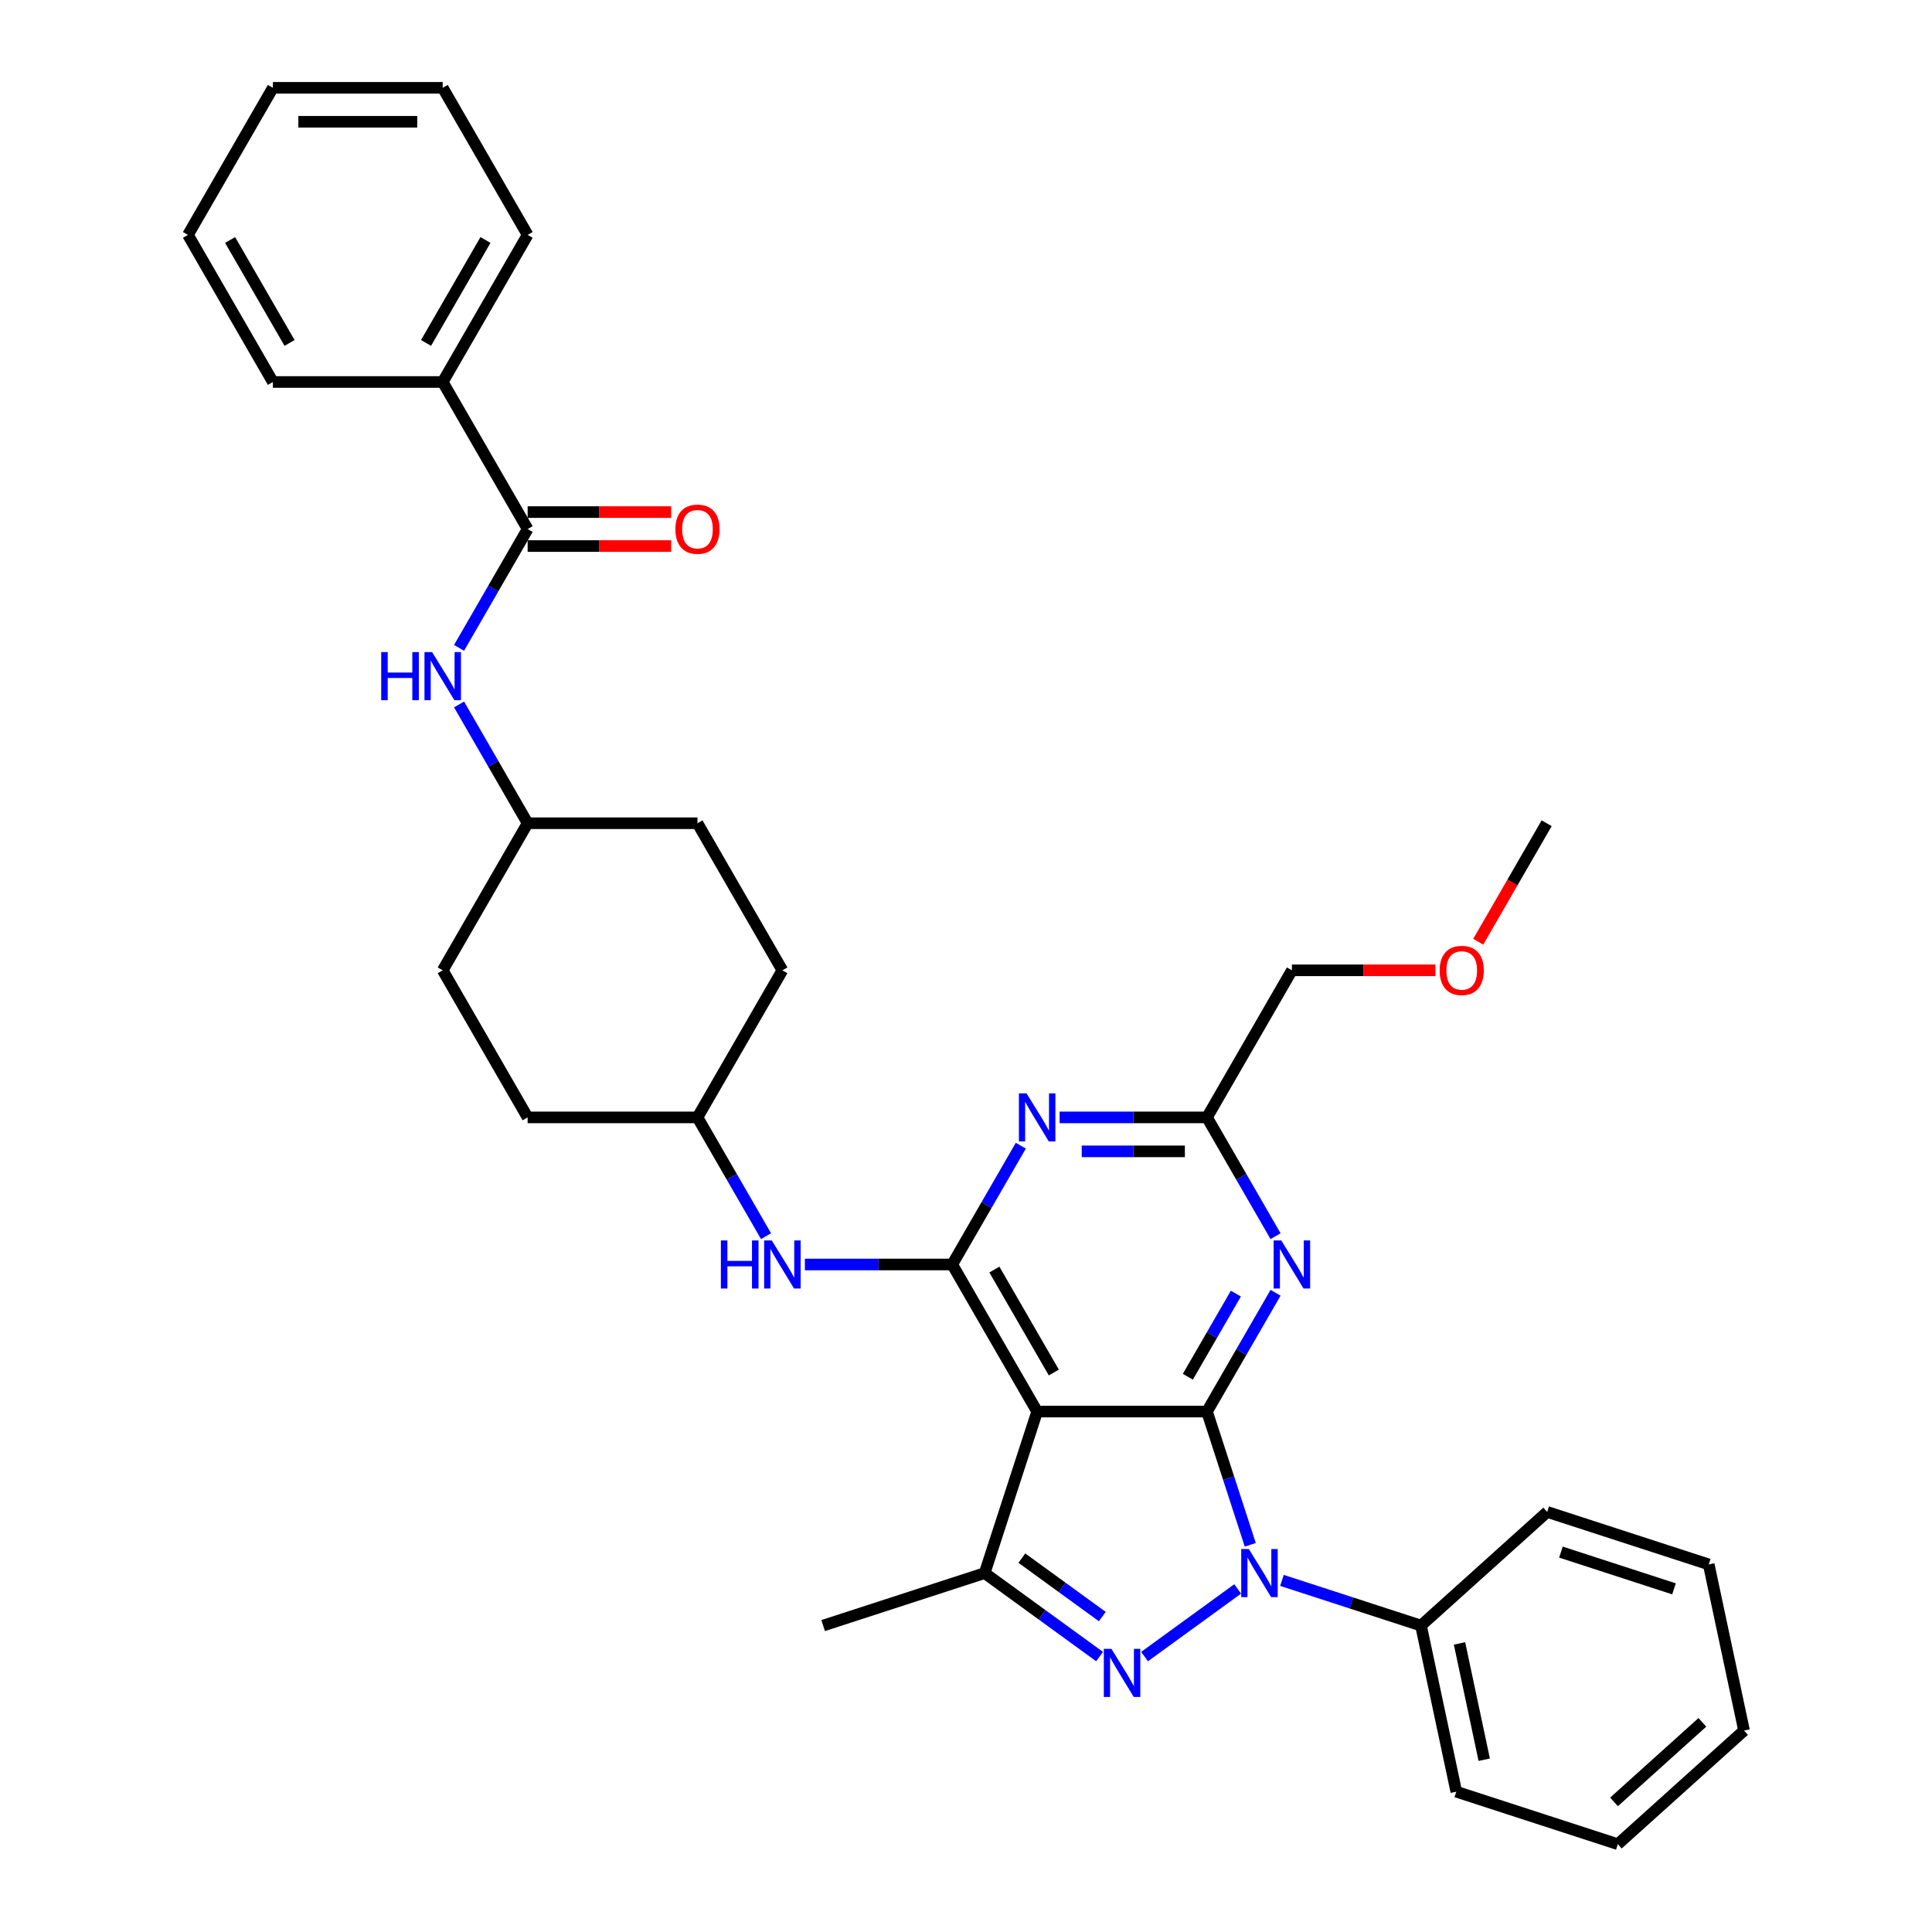 <?xml version='1.0' encoding='iso-8859-1'?>
<svg version='1.1' baseProfile='full'
              xmlns='http://www.w3.org/2000/svg'
                      xmlns:rdkit='http://www.rdkit.org/xml'
                      xmlns:xlink='http://www.w3.org/1999/xlink'
                  xml:space='preserve'
width='1000px' height='1000px' viewBox='0 0 1000 1000'>
<!-- END OF HEADER -->
<rect style='opacity:1.0;fill:#FFFFFF;stroke:none' width='1000' height='1000' x='0' y='0'> </rect>
<path class='bond-0' d='M 237.605,364.62 L 255.354,395.362' style='fill:none;fill-rule:evenodd;stroke:#0000FF;stroke-width:6px;stroke-linecap:butt;stroke-linejoin:miter;stroke-opacity:1' />
<path class='bond-0' d='M 255.354,395.362 L 273.103,426.105' style='fill:none;fill-rule:evenodd;stroke:#000000;stroke-width:6px;stroke-linecap:butt;stroke-linejoin:miter;stroke-opacity:1' />
<path class='bond-1' d='M 237.605,335.329 L 255.354,304.587' style='fill:none;fill-rule:evenodd;stroke:#0000FF;stroke-width:6px;stroke-linecap:butt;stroke-linejoin:miter;stroke-opacity:1' />
<path class='bond-1' d='M 255.354,304.587 L 273.103,273.845' style='fill:none;fill-rule:evenodd;stroke:#000000;stroke-width:6px;stroke-linecap:butt;stroke-linejoin:miter;stroke-opacity:1' />
<path class='bond-2' d='M 229.149,197.715 L 273.103,121.585' style='fill:none;fill-rule:evenodd;stroke:#000000;stroke-width:6px;stroke-linecap:butt;stroke-linejoin:miter;stroke-opacity:1' />
<path class='bond-2' d='M 220.516,177.504 L 251.284,124.213' style='fill:none;fill-rule:evenodd;stroke:#000000;stroke-width:6px;stroke-linecap:butt;stroke-linejoin:miter;stroke-opacity:1' />
<path class='bond-3' d='M 229.149,197.715 L 141.242,197.715' style='fill:none;fill-rule:evenodd;stroke:#000000;stroke-width:6px;stroke-linecap:butt;stroke-linejoin:miter;stroke-opacity:1' />
<path class='bond-4' d='M 229.149,197.715 L 273.103,273.845' style='fill:none;fill-rule:evenodd;stroke:#000000;stroke-width:6px;stroke-linecap:butt;stroke-linejoin:miter;stroke-opacity:1' />
<path class='bond-5' d='M 273.103,282.635 L 310.244,282.635' style='fill:none;fill-rule:evenodd;stroke:#000000;stroke-width:6px;stroke-linecap:butt;stroke-linejoin:miter;stroke-opacity:1' />
<path class='bond-5' d='M 310.244,282.635 L 347.385,282.635' style='fill:none;fill-rule:evenodd;stroke:#FF0000;stroke-width:6px;stroke-linecap:butt;stroke-linejoin:miter;stroke-opacity:1' />
<path class='bond-5' d='M 273.103,265.054 L 310.244,265.054' style='fill:none;fill-rule:evenodd;stroke:#000000;stroke-width:6px;stroke-linecap:butt;stroke-linejoin:miter;stroke-opacity:1' />
<path class='bond-5' d='M 310.244,265.054 L 347.385,265.054' style='fill:none;fill-rule:evenodd;stroke:#FF0000;stroke-width:6px;stroke-linecap:butt;stroke-linejoin:miter;stroke-opacity:1' />
<path class='bond-6' d='M 273.103,121.585 L 229.149,45.455' style='fill:none;fill-rule:evenodd;stroke:#000000;stroke-width:6px;stroke-linecap:butt;stroke-linejoin:miter;stroke-opacity:1' />
<path class='bond-7' d='M 141.242,197.715 L 97.288,121.585' style='fill:none;fill-rule:evenodd;stroke:#000000;stroke-width:6px;stroke-linecap:butt;stroke-linejoin:miter;stroke-opacity:1' />
<path class='bond-7' d='M 149.875,177.504 L 119.107,124.213' style='fill:none;fill-rule:evenodd;stroke:#000000;stroke-width:6px;stroke-linecap:butt;stroke-linejoin:miter;stroke-opacity:1' />
<path class='bond-8' d='M 273.103,578.365 L 229.149,502.235' style='fill:none;fill-rule:evenodd;stroke:#000000;stroke-width:6px;stroke-linecap:butt;stroke-linejoin:miter;stroke-opacity:1' />
<path class='bond-9' d='M 273.103,578.365 L 361.01,578.365' style='fill:none;fill-rule:evenodd;stroke:#000000;stroke-width:6px;stroke-linecap:butt;stroke-linejoin:miter;stroke-opacity:1' />
<path class='bond-10' d='M 416.603,654.495 L 454.737,654.495' style='fill:none;fill-rule:evenodd;stroke:#0000FF;stroke-width:6px;stroke-linecap:butt;stroke-linejoin:miter;stroke-opacity:1' />
<path class='bond-10' d='M 454.737,654.495 L 492.871,654.495' style='fill:none;fill-rule:evenodd;stroke:#000000;stroke-width:6px;stroke-linecap:butt;stroke-linejoin:miter;stroke-opacity:1' />
<path class='bond-11' d='M 396.508,639.849 L 378.759,609.107' style='fill:none;fill-rule:evenodd;stroke:#0000FF;stroke-width:6px;stroke-linecap:butt;stroke-linejoin:miter;stroke-opacity:1' />
<path class='bond-11' d='M 378.759,609.107 L 361.01,578.365' style='fill:none;fill-rule:evenodd;stroke:#000000;stroke-width:6px;stroke-linecap:butt;stroke-linejoin:miter;stroke-opacity:1' />
<path class='bond-12' d='M 229.149,502.235 L 273.103,426.105' style='fill:none;fill-rule:evenodd;stroke:#000000;stroke-width:6px;stroke-linecap:butt;stroke-linejoin:miter;stroke-opacity:1' />
<path class='bond-13' d='M 660.23,669.14 L 642.481,699.882' style='fill:none;fill-rule:evenodd;stroke:#0000FF;stroke-width:6px;stroke-linecap:butt;stroke-linejoin:miter;stroke-opacity:1' />
<path class='bond-13' d='M 642.481,699.882 L 624.732,730.625' style='fill:none;fill-rule:evenodd;stroke:#000000;stroke-width:6px;stroke-linecap:butt;stroke-linejoin:miter;stroke-opacity:1' />
<path class='bond-13' d='M 639.68,669.572 L 627.255,691.091' style='fill:none;fill-rule:evenodd;stroke:#0000FF;stroke-width:6px;stroke-linecap:butt;stroke-linejoin:miter;stroke-opacity:1' />
<path class='bond-13' d='M 627.255,691.091 L 614.831,712.611' style='fill:none;fill-rule:evenodd;stroke:#000000;stroke-width:6px;stroke-linecap:butt;stroke-linejoin:miter;stroke-opacity:1' />
<path class='bond-14' d='M 660.23,639.849 L 642.481,609.107' style='fill:none;fill-rule:evenodd;stroke:#0000FF;stroke-width:6px;stroke-linecap:butt;stroke-linejoin:miter;stroke-opacity:1' />
<path class='bond-14' d='M 642.481,609.107 L 624.732,578.365' style='fill:none;fill-rule:evenodd;stroke:#000000;stroke-width:6px;stroke-linecap:butt;stroke-linejoin:miter;stroke-opacity:1' />
<path class='bond-15' d='M 624.732,578.365 L 668.686,502.235' style='fill:none;fill-rule:evenodd;stroke:#000000;stroke-width:6px;stroke-linecap:butt;stroke-linejoin:miter;stroke-opacity:1' />
<path class='bond-16' d='M 624.732,578.365 L 586.598,578.365' style='fill:none;fill-rule:evenodd;stroke:#000000;stroke-width:6px;stroke-linecap:butt;stroke-linejoin:miter;stroke-opacity:1' />
<path class='bond-16' d='M 586.598,578.365 L 548.464,578.365' style='fill:none;fill-rule:evenodd;stroke:#0000FF;stroke-width:6px;stroke-linecap:butt;stroke-linejoin:miter;stroke-opacity:1' />
<path class='bond-16' d='M 613.292,595.946 L 586.598,595.946' style='fill:none;fill-rule:evenodd;stroke:#000000;stroke-width:6px;stroke-linecap:butt;stroke-linejoin:miter;stroke-opacity:1' />
<path class='bond-16' d='M 586.598,595.946 L 559.904,595.946' style='fill:none;fill-rule:evenodd;stroke:#0000FF;stroke-width:6px;stroke-linecap:butt;stroke-linejoin:miter;stroke-opacity:1' />
<path class='bond-17' d='M 528.369,593.01 L 510.62,623.752' style='fill:none;fill-rule:evenodd;stroke:#0000FF;stroke-width:6px;stroke-linecap:butt;stroke-linejoin:miter;stroke-opacity:1' />
<path class='bond-17' d='M 510.62,623.752 L 492.871,654.495' style='fill:none;fill-rule:evenodd;stroke:#000000;stroke-width:6px;stroke-linecap:butt;stroke-linejoin:miter;stroke-opacity:1' />
<path class='bond-18' d='M 492.871,654.495 L 536.825,730.625' style='fill:none;fill-rule:evenodd;stroke:#000000;stroke-width:6px;stroke-linecap:butt;stroke-linejoin:miter;stroke-opacity:1' />
<path class='bond-18' d='M 514.69,657.123 L 545.458,710.414' style='fill:none;fill-rule:evenodd;stroke:#000000;stroke-width:6px;stroke-linecap:butt;stroke-linejoin:miter;stroke-opacity:1' />
<path class='bond-19' d='M 509.66,814.229 L 426.055,841.394' style='fill:none;fill-rule:evenodd;stroke:#000000;stroke-width:6px;stroke-linecap:butt;stroke-linejoin:miter;stroke-opacity:1' />
<path class='bond-20' d='M 509.66,814.229 L 539.4,835.837' style='fill:none;fill-rule:evenodd;stroke:#000000;stroke-width:6px;stroke-linecap:butt;stroke-linejoin:miter;stroke-opacity:1' />
<path class='bond-20' d='M 539.4,835.837 L 569.14,857.444' style='fill:none;fill-rule:evenodd;stroke:#0000FF;stroke-width:6px;stroke-linecap:butt;stroke-linejoin:miter;stroke-opacity:1' />
<path class='bond-20' d='M 528.916,806.488 L 549.734,821.613' style='fill:none;fill-rule:evenodd;stroke:#000000;stroke-width:6px;stroke-linecap:butt;stroke-linejoin:miter;stroke-opacity:1' />
<path class='bond-20' d='M 549.734,821.613 L 570.552,836.738' style='fill:none;fill-rule:evenodd;stroke:#0000FF;stroke-width:6px;stroke-linecap:butt;stroke-linejoin:miter;stroke-opacity:1' />
<path class='bond-21' d='M 509.66,814.229 L 536.825,730.625' style='fill:none;fill-rule:evenodd;stroke:#000000;stroke-width:6px;stroke-linecap:butt;stroke-linejoin:miter;stroke-opacity:1' />
<path class='bond-22' d='M 592.418,857.444 L 640.618,822.424' style='fill:none;fill-rule:evenodd;stroke:#0000FF;stroke-width:6px;stroke-linecap:butt;stroke-linejoin:miter;stroke-opacity:1' />
<path class='bond-23' d='M 647.139,799.584 L 635.935,765.104' style='fill:none;fill-rule:evenodd;stroke:#0000FF;stroke-width:6px;stroke-linecap:butt;stroke-linejoin:miter;stroke-opacity:1' />
<path class='bond-23' d='M 635.935,765.104 L 624.732,730.625' style='fill:none;fill-rule:evenodd;stroke:#000000;stroke-width:6px;stroke-linecap:butt;stroke-linejoin:miter;stroke-opacity:1' />
<path class='bond-24' d='M 663.536,818.011 L 699.519,829.703' style='fill:none;fill-rule:evenodd;stroke:#0000FF;stroke-width:6px;stroke-linecap:butt;stroke-linejoin:miter;stroke-opacity:1' />
<path class='bond-24' d='M 699.519,829.703 L 735.502,841.394' style='fill:none;fill-rule:evenodd;stroke:#000000;stroke-width:6px;stroke-linecap:butt;stroke-linejoin:miter;stroke-opacity:1' />
<path class='bond-25' d='M 624.732,730.625 L 536.825,730.625' style='fill:none;fill-rule:evenodd;stroke:#000000;stroke-width:6px;stroke-linecap:butt;stroke-linejoin:miter;stroke-opacity:1' />
<path class='bond-26' d='M 668.686,502.235 L 705.827,502.235' style='fill:none;fill-rule:evenodd;stroke:#000000;stroke-width:6px;stroke-linecap:butt;stroke-linejoin:miter;stroke-opacity:1' />
<path class='bond-26' d='M 705.827,502.235 L 742.968,502.235' style='fill:none;fill-rule:evenodd;stroke:#FF0000;stroke-width:6px;stroke-linecap:butt;stroke-linejoin:miter;stroke-opacity:1' />
<path class='bond-27' d='M 765.13,487.449 L 782.839,456.777' style='fill:none;fill-rule:evenodd;stroke:#FF0000;stroke-width:6px;stroke-linecap:butt;stroke-linejoin:miter;stroke-opacity:1' />
<path class='bond-27' d='M 782.839,456.777 L 800.547,426.105' style='fill:none;fill-rule:evenodd;stroke:#000000;stroke-width:6px;stroke-linecap:butt;stroke-linejoin:miter;stroke-opacity:1' />
<path class='bond-28' d='M 735.502,841.394 L 753.779,927.381' style='fill:none;fill-rule:evenodd;stroke:#000000;stroke-width:6px;stroke-linecap:butt;stroke-linejoin:miter;stroke-opacity:1' />
<path class='bond-28' d='M 755.441,850.637 L 768.235,910.827' style='fill:none;fill-rule:evenodd;stroke:#000000;stroke-width:6px;stroke-linecap:butt;stroke-linejoin:miter;stroke-opacity:1' />
<path class='bond-29' d='M 735.502,841.394 L 800.83,782.573' style='fill:none;fill-rule:evenodd;stroke:#000000;stroke-width:6px;stroke-linecap:butt;stroke-linejoin:miter;stroke-opacity:1' />
<path class='bond-30' d='M 753.779,927.381 L 837.384,954.545' style='fill:none;fill-rule:evenodd;stroke:#000000;stroke-width:6px;stroke-linecap:butt;stroke-linejoin:miter;stroke-opacity:1' />
<path class='bond-31' d='M 800.83,782.573 L 884.435,809.738' style='fill:none;fill-rule:evenodd;stroke:#000000;stroke-width:6px;stroke-linecap:butt;stroke-linejoin:miter;stroke-opacity:1' />
<path class='bond-31' d='M 807.938,803.368 L 866.461,822.384' style='fill:none;fill-rule:evenodd;stroke:#000000;stroke-width:6px;stroke-linecap:butt;stroke-linejoin:miter;stroke-opacity:1' />
<path class='bond-32' d='M 837.384,954.545 L 902.712,895.724' style='fill:none;fill-rule:evenodd;stroke:#000000;stroke-width:6px;stroke-linecap:butt;stroke-linejoin:miter;stroke-opacity:1' />
<path class='bond-32' d='M 835.419,932.657 L 881.148,891.482' style='fill:none;fill-rule:evenodd;stroke:#000000;stroke-width:6px;stroke-linecap:butt;stroke-linejoin:miter;stroke-opacity:1' />
<path class='bond-33' d='M 884.435,809.738 L 902.712,895.724' style='fill:none;fill-rule:evenodd;stroke:#000000;stroke-width:6px;stroke-linecap:butt;stroke-linejoin:miter;stroke-opacity:1' />
<path class='bond-34' d='M 273.103,426.105 L 361.01,426.105' style='fill:none;fill-rule:evenodd;stroke:#000000;stroke-width:6px;stroke-linecap:butt;stroke-linejoin:miter;stroke-opacity:1' />
<path class='bond-35' d='M 361.01,426.105 L 404.964,502.235' style='fill:none;fill-rule:evenodd;stroke:#000000;stroke-width:6px;stroke-linecap:butt;stroke-linejoin:miter;stroke-opacity:1' />
<path class='bond-36' d='M 404.964,502.235 L 361.01,578.365' style='fill:none;fill-rule:evenodd;stroke:#000000;stroke-width:6px;stroke-linecap:butt;stroke-linejoin:miter;stroke-opacity:1' />
<path class='bond-37' d='M 229.149,45.455 L 141.242,45.455' style='fill:none;fill-rule:evenodd;stroke:#000000;stroke-width:6px;stroke-linecap:butt;stroke-linejoin:miter;stroke-opacity:1' />
<path class='bond-37' d='M 215.963,63.036 L 154.428,63.036' style='fill:none;fill-rule:evenodd;stroke:#000000;stroke-width:6px;stroke-linecap:butt;stroke-linejoin:miter;stroke-opacity:1' />
<path class='bond-38' d='M 97.288,121.585 L 141.242,45.455' style='fill:none;fill-rule:evenodd;stroke:#000000;stroke-width:6px;stroke-linecap:butt;stroke-linejoin:miter;stroke-opacity:1' />
<path  class='atom-0' d='M 197.309 337.527
L 200.685 337.527
L 200.685 348.111
L 213.414 348.111
L 213.414 337.527
L 216.789 337.527
L 216.789 362.422
L 213.414 362.422
L 213.414 350.924
L 200.685 350.924
L 200.685 362.422
L 197.309 362.422
L 197.309 337.527
' fill='#0000FF'/>
<path  class='atom-0' d='M 223.646 337.527
L 231.804 350.713
Q 232.613 352.014, 233.914 354.37
Q 235.215 356.726, 235.285 356.866
L 235.285 337.527
L 238.591 337.527
L 238.591 362.422
L 235.18 362.422
L 226.424 348.005
Q 225.404 346.318, 224.314 344.384
Q 223.259 342.45, 222.943 341.852
L 222.943 362.422
L 219.708 362.422
L 219.708 337.527
L 223.646 337.527
' fill='#0000FF'/>
<path  class='atom-3' d='M 349.582 273.915
Q 349.582 267.937, 352.536 264.597
Q 355.49 261.256, 361.01 261.256
Q 366.531 261.256, 369.485 264.597
Q 372.438 267.937, 372.438 273.915
Q 372.438 279.963, 369.449 283.409
Q 366.461 286.82, 361.01 286.82
Q 355.525 286.82, 352.536 283.409
Q 349.582 279.998, 349.582 273.915
M 361.01 284.007
Q 364.808 284.007, 366.847 281.475
Q 368.922 278.908, 368.922 273.915
Q 368.922 269.027, 366.847 266.566
Q 364.808 264.069, 361.01 264.069
Q 357.213 264.069, 355.138 266.531
Q 353.099 268.992, 353.099 273.915
Q 353.099 278.943, 355.138 281.475
Q 357.213 284.007, 361.01 284.007
' fill='#FF0000'/>
<path  class='atom-7' d='M 373.124 642.047
L 376.5 642.047
L 376.5 652.631
L 389.229 652.631
L 389.229 642.047
L 392.604 642.047
L 392.604 666.942
L 389.229 666.942
L 389.229 655.444
L 376.5 655.444
L 376.5 666.942
L 373.124 666.942
L 373.124 642.047
' fill='#0000FF'/>
<path  class='atom-7' d='M 399.461 642.047
L 407.619 655.233
Q 408.428 656.534, 409.729 658.89
Q 411.03 661.246, 411.1 661.386
L 411.1 642.047
L 414.405 642.047
L 414.405 666.942
L 410.994 666.942
L 402.239 652.525
Q 401.219 650.838, 400.129 648.904
Q 399.074 646.97, 398.758 646.372
L 398.758 666.942
L 395.523 666.942
L 395.523 642.047
L 399.461 642.047
' fill='#0000FF'/>
<path  class='atom-9' d='M 663.183 642.047
L 671.341 655.233
Q 672.15 656.534, 673.451 658.89
Q 674.752 661.246, 674.822 661.386
L 674.822 642.047
L 678.127 642.047
L 678.127 666.942
L 674.716 666.942
L 665.961 652.525
Q 664.941 650.838, 663.851 648.904
Q 662.796 646.97, 662.48 646.372
L 662.48 666.942
L 659.245 666.942
L 659.245 642.047
L 663.183 642.047
' fill='#0000FF'/>
<path  class='atom-11' d='M 531.322 565.917
L 539.48 579.103
Q 540.289 580.404, 541.59 582.76
Q 542.891 585.116, 542.961 585.256
L 542.961 565.917
L 546.266 565.917
L 546.266 590.812
L 542.855 590.812
L 534.1 576.395
Q 533.08 574.708, 531.99 572.774
Q 530.935 570.84, 530.619 570.242
L 530.619 590.812
L 527.384 590.812
L 527.384 565.917
L 531.322 565.917
' fill='#0000FF'/>
<path  class='atom-14' d='M 575.276 853.452
L 583.433 866.638
Q 584.242 867.939, 585.543 870.295
Q 586.844 872.651, 586.915 872.792
L 586.915 853.452
L 590.22 853.452
L 590.22 878.348
L 586.809 878.348
L 578.054 863.931
Q 577.034 862.243, 575.944 860.309
Q 574.889 858.375, 574.572 857.777
L 574.572 878.348
L 571.337 878.348
L 571.337 853.452
L 575.276 853.452
' fill='#0000FF'/>
<path  class='atom-15' d='M 646.394 801.782
L 654.552 814.968
Q 655.361 816.269, 656.662 818.625
Q 657.963 820.981, 658.033 821.121
L 658.033 801.782
L 661.338 801.782
L 661.338 826.677
L 657.928 826.677
L 649.172 812.26
Q 648.152 810.572, 647.062 808.638
Q 646.007 806.704, 645.691 806.107
L 645.691 826.677
L 642.456 826.677
L 642.456 801.782
L 646.394 801.782
' fill='#0000FF'/>
<path  class='atom-19' d='M 745.165 502.305
Q 745.165 496.327, 748.119 492.987
Q 751.073 489.646, 756.593 489.646
Q 762.114 489.646, 765.068 492.987
Q 768.021 496.327, 768.021 502.305
Q 768.021 508.353, 765.032 511.799
Q 762.044 515.21, 756.593 515.21
Q 751.108 515.21, 748.119 511.799
Q 745.165 508.388, 745.165 502.305
M 756.593 512.397
Q 760.391 512.397, 762.43 509.865
Q 764.505 507.298, 764.505 502.305
Q 764.505 497.417, 762.43 494.956
Q 760.391 492.459, 756.593 492.459
Q 752.796 492.459, 750.721 494.921
Q 748.682 497.382, 748.682 502.305
Q 748.682 507.333, 750.721 509.865
Q 752.796 512.397, 756.593 512.397
' fill='#FF0000'/>
</svg>

